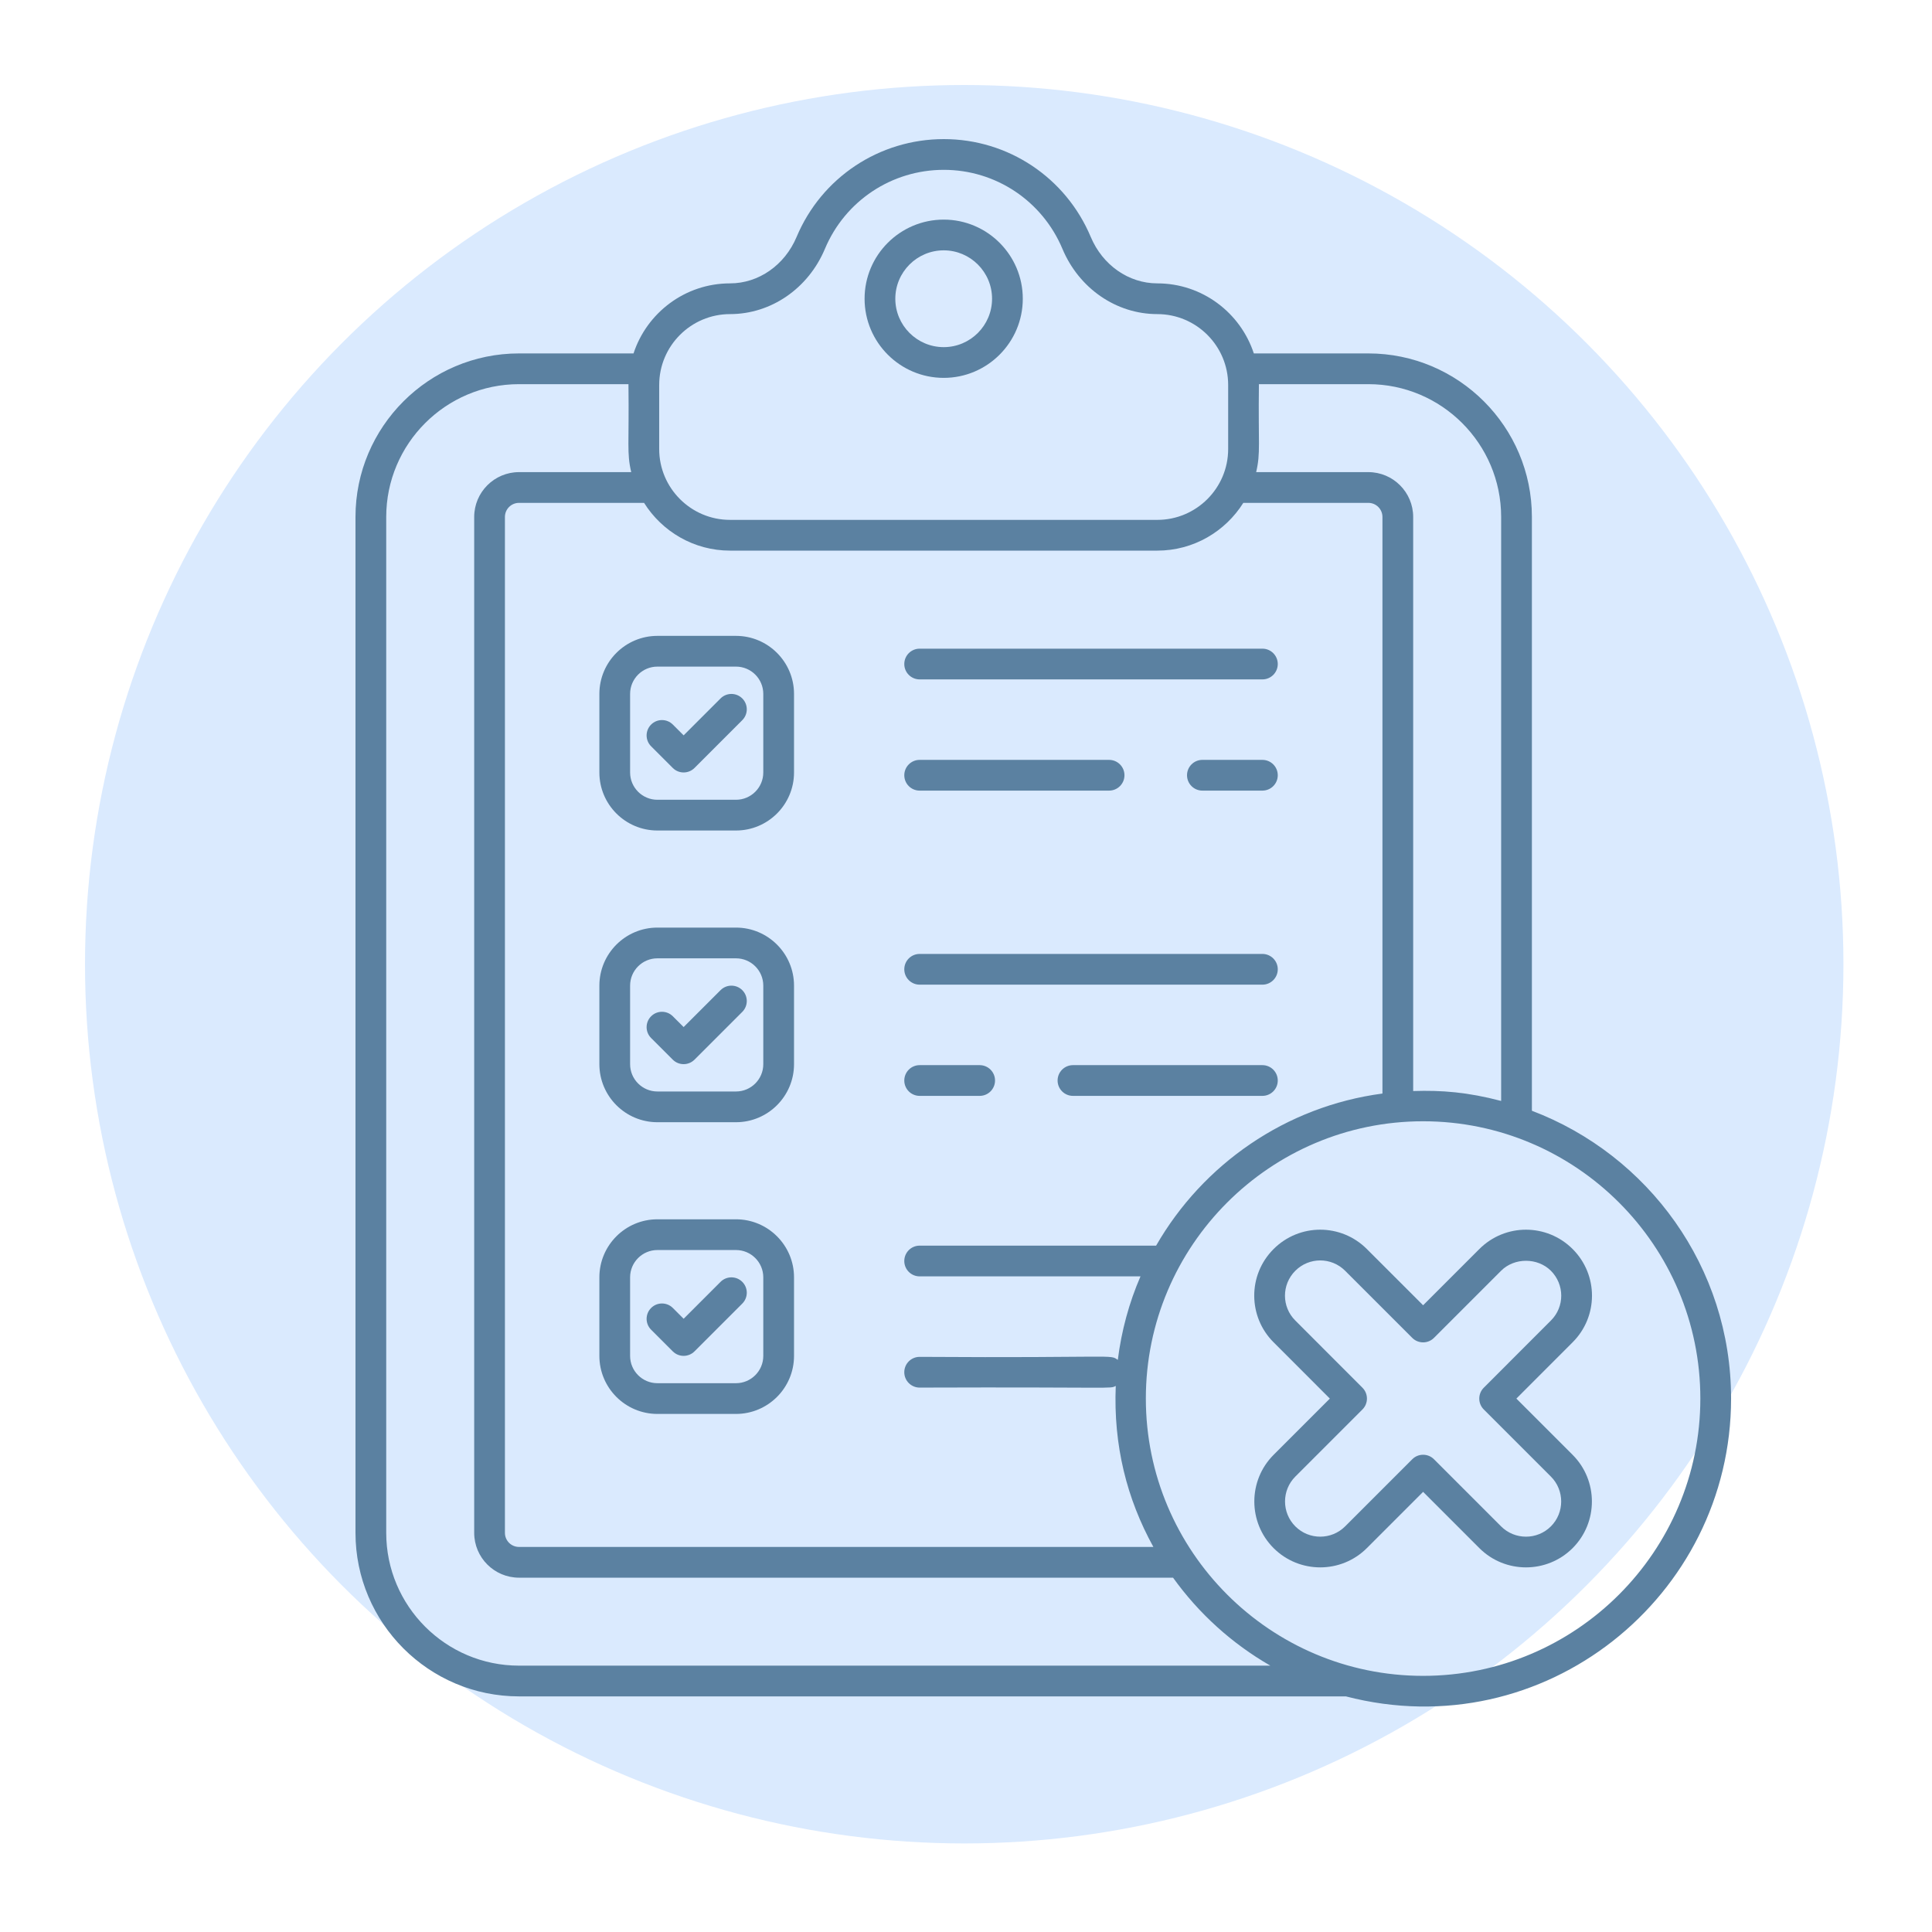 <svg width="250" height="250" viewBox="0 0 250 250" fill="none" xmlns="http://www.w3.org/2000/svg">
<circle cx="124.77" cy="124.77" r="113.77" fill="#DAEAFE"/>
<path d="M122.117 48.896C127.759 48.896 132.349 44.303 132.349 38.656C132.349 33.009 127.759 28.417 122.117 28.417C116.47 28.417 111.877 33.009 111.877 38.656C111.877 44.303 116.47 48.896 122.117 48.896ZM122.117 32.394C125.565 32.394 128.372 35.203 128.372 38.656C128.372 42.109 125.565 44.919 122.117 44.919C118.663 44.919 115.854 42.109 115.854 38.656C115.854 35.203 118.663 32.394 122.117 32.394Z" fill="#5B81A1"/>
<path d="M95.236 82.282H85.068C80.927 82.282 77.559 85.651 77.559 89.791V99.96C77.559 104.1 80.927 107.467 85.068 107.467H95.236C99.377 107.467 102.746 104.1 102.746 99.96V89.791C102.746 85.651 99.377 82.282 95.236 82.282ZM98.769 99.959C98.769 101.905 97.184 103.49 95.236 103.49H85.068C83.12 103.49 81.535 101.905 81.535 99.959V89.791C81.535 87.843 83.12 86.259 85.068 86.259H95.236C97.184 86.259 98.769 87.843 98.769 89.791V99.959Z" fill="#5B81A1"/>
<path d="M95.236 120.03H85.068C80.927 120.03 77.559 123.399 77.559 127.539V137.705C77.559 141.846 80.927 145.215 85.068 145.215H95.236C99.377 145.215 102.746 141.845 102.746 137.705V127.539C102.746 123.399 99.377 120.03 95.236 120.03ZM98.769 137.705C98.769 139.653 97.184 141.238 95.236 141.238H85.068C83.12 141.238 81.535 139.653 81.535 137.705V127.539C81.535 125.591 83.12 124.007 85.068 124.007H95.236C97.184 124.007 98.769 125.591 98.769 127.539V137.705Z" fill="#5B81A1"/>
<path d="M95.236 157.777H85.068C80.927 157.777 77.559 161.144 77.559 165.284V175.453C77.559 179.593 80.927 182.962 85.068 182.962H95.236C99.377 182.962 102.746 179.593 102.746 175.453V165.284C102.746 161.144 99.377 157.777 95.236 157.777ZM98.769 175.453C98.769 177.4 97.184 178.985 95.236 178.985H85.068C83.12 178.985 81.535 177.4 81.535 175.453V165.284C81.535 163.339 83.12 161.754 85.068 161.754H95.236C97.184 161.754 98.769 163.339 98.769 165.284V175.453Z" fill="#5B81A1"/>
<path d="M93.239 90.378L88.462 95.155L87.066 93.759C86.289 92.982 85.03 92.982 84.254 93.759C83.477 94.535 83.477 95.794 84.254 96.571L87.056 99.373C87.832 100.15 89.091 100.15 89.868 99.373L96.051 93.19C96.828 92.413 96.828 91.154 96.051 90.378C95.274 89.601 94.015 89.601 93.239 90.378Z" fill="#5B81A1"/>
<path d="M93.239 128.126L88.462 132.901L87.066 131.507C86.289 130.73 85.029 130.73 84.253 131.507C83.477 132.283 83.477 133.544 84.254 134.319L87.056 137.119C87.832 137.895 89.091 137.895 89.868 137.119L96.051 130.938C96.828 130.161 96.828 128.902 96.051 128.126C95.274 127.349 94.016 127.349 93.239 128.126Z" fill="#5B81A1"/>
<path d="M93.239 165.871L88.462 170.648L87.066 169.252C86.289 168.475 85.03 168.475 84.254 169.252C83.477 170.029 83.477 171.287 84.254 172.064L87.056 174.866C87.832 175.643 89.091 175.643 89.868 174.866L96.051 168.683C96.828 167.906 96.828 166.648 96.051 165.871C95.274 165.094 94.015 165.094 93.239 165.871Z" fill="#5B81A1"/>
<path d="M119.003 87.914H163.354C164.453 87.914 165.343 87.024 165.343 85.925C165.343 84.826 164.452 83.937 163.354 83.937H119.003C117.905 83.937 117.015 84.826 117.015 85.925C117.014 87.024 117.905 87.914 119.003 87.914Z" fill="#5B81A1"/>
<path d="M163.354 98.328H155.588C154.49 98.328 153.6 99.218 153.6 100.317C153.6 101.416 154.49 102.305 155.588 102.305H163.354C164.452 102.305 165.342 101.416 165.342 100.317C165.342 99.218 164.452 98.328 163.354 98.328Z" fill="#5B81A1"/>
<path d="M119.003 102.305H143.516C144.614 102.305 145.505 101.416 145.505 100.317C145.505 99.218 144.614 98.328 143.516 98.328H119.003C117.905 98.328 117.015 99.218 117.015 100.317C117.015 101.416 117.905 102.305 119.003 102.305Z" fill="#5B81A1"/>
<path d="M119.003 127.415H163.354C164.453 127.415 165.343 126.525 165.343 125.426C165.343 124.327 164.452 123.438 163.354 123.438H119.003C117.905 123.438 117.015 124.327 117.015 125.426C117.014 126.525 117.905 127.415 119.003 127.415Z" fill="#5B81A1"/>
<path d="M126.769 137.829H119.003C117.905 137.829 117.015 138.719 117.015 139.818C117.015 140.917 117.905 141.806 119.003 141.806H126.769C127.867 141.806 128.757 140.917 128.757 139.818C128.757 138.719 127.867 137.829 126.769 137.829Z" fill="#5B81A1"/>
<path d="M165.342 139.818C165.342 138.719 164.452 137.829 163.354 137.829H138.841C137.743 137.829 136.853 138.719 136.853 139.818C136.853 140.917 137.743 141.806 138.841 141.806H163.354C164.452 141.807 165.342 140.917 165.342 139.818Z" fill="#5B81A1"/>
<path d="M198.226 143.731V66.894C198.226 55.225 188.732 45.733 177.063 45.733H162.245C160.522 40.478 155.577 36.668 149.752 36.668C146.055 36.668 142.676 34.311 141.144 30.663C137.913 22.97 130.451 18 122.131 18C113.785 18 106.306 22.969 103.079 30.659C101.547 34.308 98.168 36.668 94.47 36.668C88.646 36.668 83.701 40.478 81.979 45.733H67.161C55.493 45.733 46 55.225 46 66.894V198.35C46 210.019 55.493 219.511 67.161 219.511H174.152C199.792 226.173 224.001 206.607 224.001 180.968C224.001 163.953 213.264 149.436 198.226 143.731ZM177.063 49.71C186.539 49.71 194.248 57.419 194.248 66.894V142.462C189.912 141.323 186.577 141.061 182.865 141.18V66.894C182.865 63.696 180.263 61.093 177.064 61.093H162.546C163.138 58.562 162.804 57.528 162.902 49.815C162.902 49.779 162.897 49.745 162.897 49.71H177.063ZM149.6 161.185H119.002C117.904 161.185 117.014 162.074 117.014 163.174C117.014 164.273 117.904 165.162 119.002 165.162H147.58C146.111 168.547 145.12 172.179 144.643 175.971C143.572 175.212 144.728 175.743 119.002 175.577C117.904 175.577 117.014 176.466 117.014 177.565C117.014 178.664 117.904 179.554 119.002 179.554C144.799 179.465 143.53 179.752 144.378 179.338C144.063 187.04 145.81 193.95 149.246 200.173H67.16C66.154 200.173 65.337 199.356 65.337 198.35V66.894C65.337 65.888 66.154 65.071 67.16 65.071H83.342C85.669 68.775 89.781 71.25 94.471 71.25H149.754C154.444 71.25 158.556 68.775 160.884 65.071H177.065C178.071 65.071 178.888 65.888 178.888 66.894V141.503C166.35 143.168 155.65 150.662 149.6 161.185ZM85.3 49.815C85.3 44.758 89.414 40.645 94.471 40.645C99.774 40.645 104.592 37.33 106.746 32.197C109.353 25.989 115.391 21.977 122.132 21.977C128.846 21.977 134.869 25.991 137.478 32.201C139.631 37.33 144.45 40.645 149.754 40.645C154.81 40.645 158.924 44.758 158.924 49.815V58.103C158.924 63.16 154.81 67.272 149.754 67.272H94.47C89.413 67.272 85.299 63.16 85.299 58.103V49.815H85.3ZM67.161 215.534C57.685 215.534 49.977 207.825 49.977 198.35V66.894C49.977 57.419 57.685 49.71 67.161 49.71H81.328C81.328 49.745 81.323 49.779 81.323 49.815C81.421 57.532 81.087 58.563 81.679 61.093H67.16C63.962 61.093 61.36 63.696 61.36 66.894V198.35C61.36 201.549 63.962 204.151 67.16 204.151H151.792C155.122 208.788 159.41 212.679 164.381 215.534H67.161V215.534ZM184.149 216.855C164.366 216.855 148.272 200.756 148.272 180.967C148.272 161.185 164.366 145.092 184.149 145.092C203.93 145.092 220.024 161.185 220.024 180.967C220.024 200.756 203.93 216.855 184.149 216.855Z" fill="#5B81A1"/>
<path d="M203.497 161.624C200.17 158.299 194.779 158.275 191.428 161.624L184.15 168.902L176.87 161.624C173.538 158.291 168.147 158.282 164.803 161.624C161.414 165.009 161.512 170.421 164.802 173.691L172.082 180.977L164.803 188.256C161.478 191.583 161.477 196.997 164.803 200.325C168.131 203.649 173.543 203.65 176.87 200.325L184.15 193.045L191.428 200.325C194.757 203.652 200.169 203.648 203.498 200.325C206.822 196.997 206.822 191.583 203.497 188.256L196.217 180.977L203.493 173.695C206.826 170.382 206.851 164.974 203.497 161.624ZM200.684 170.879L191.998 179.571C191.223 180.348 191.223 181.607 191.999 182.383L200.685 191.068C202.461 192.844 202.461 195.736 200.685 197.513C198.908 199.288 196.017 199.288 194.24 197.513L185.556 188.826C184.781 188.051 183.522 188.049 182.744 188.826L174.058 197.513C172.282 199.288 169.392 199.288 167.616 197.513C165.839 195.736 165.839 192.844 167.615 191.068L176.299 182.383C177.076 181.607 177.076 180.348 176.3 179.571L167.611 170.875C165.839 169.113 165.819 166.23 167.615 164.436C169.398 162.655 172.276 162.652 174.058 164.436L182.744 173.12C183.521 173.897 184.779 173.897 185.556 173.12L194.24 164.436C195.964 162.713 198.963 162.717 200.685 164.436C202.454 166.203 202.487 169.088 200.684 170.879Z" fill="#5B81A1"/>
</svg>
